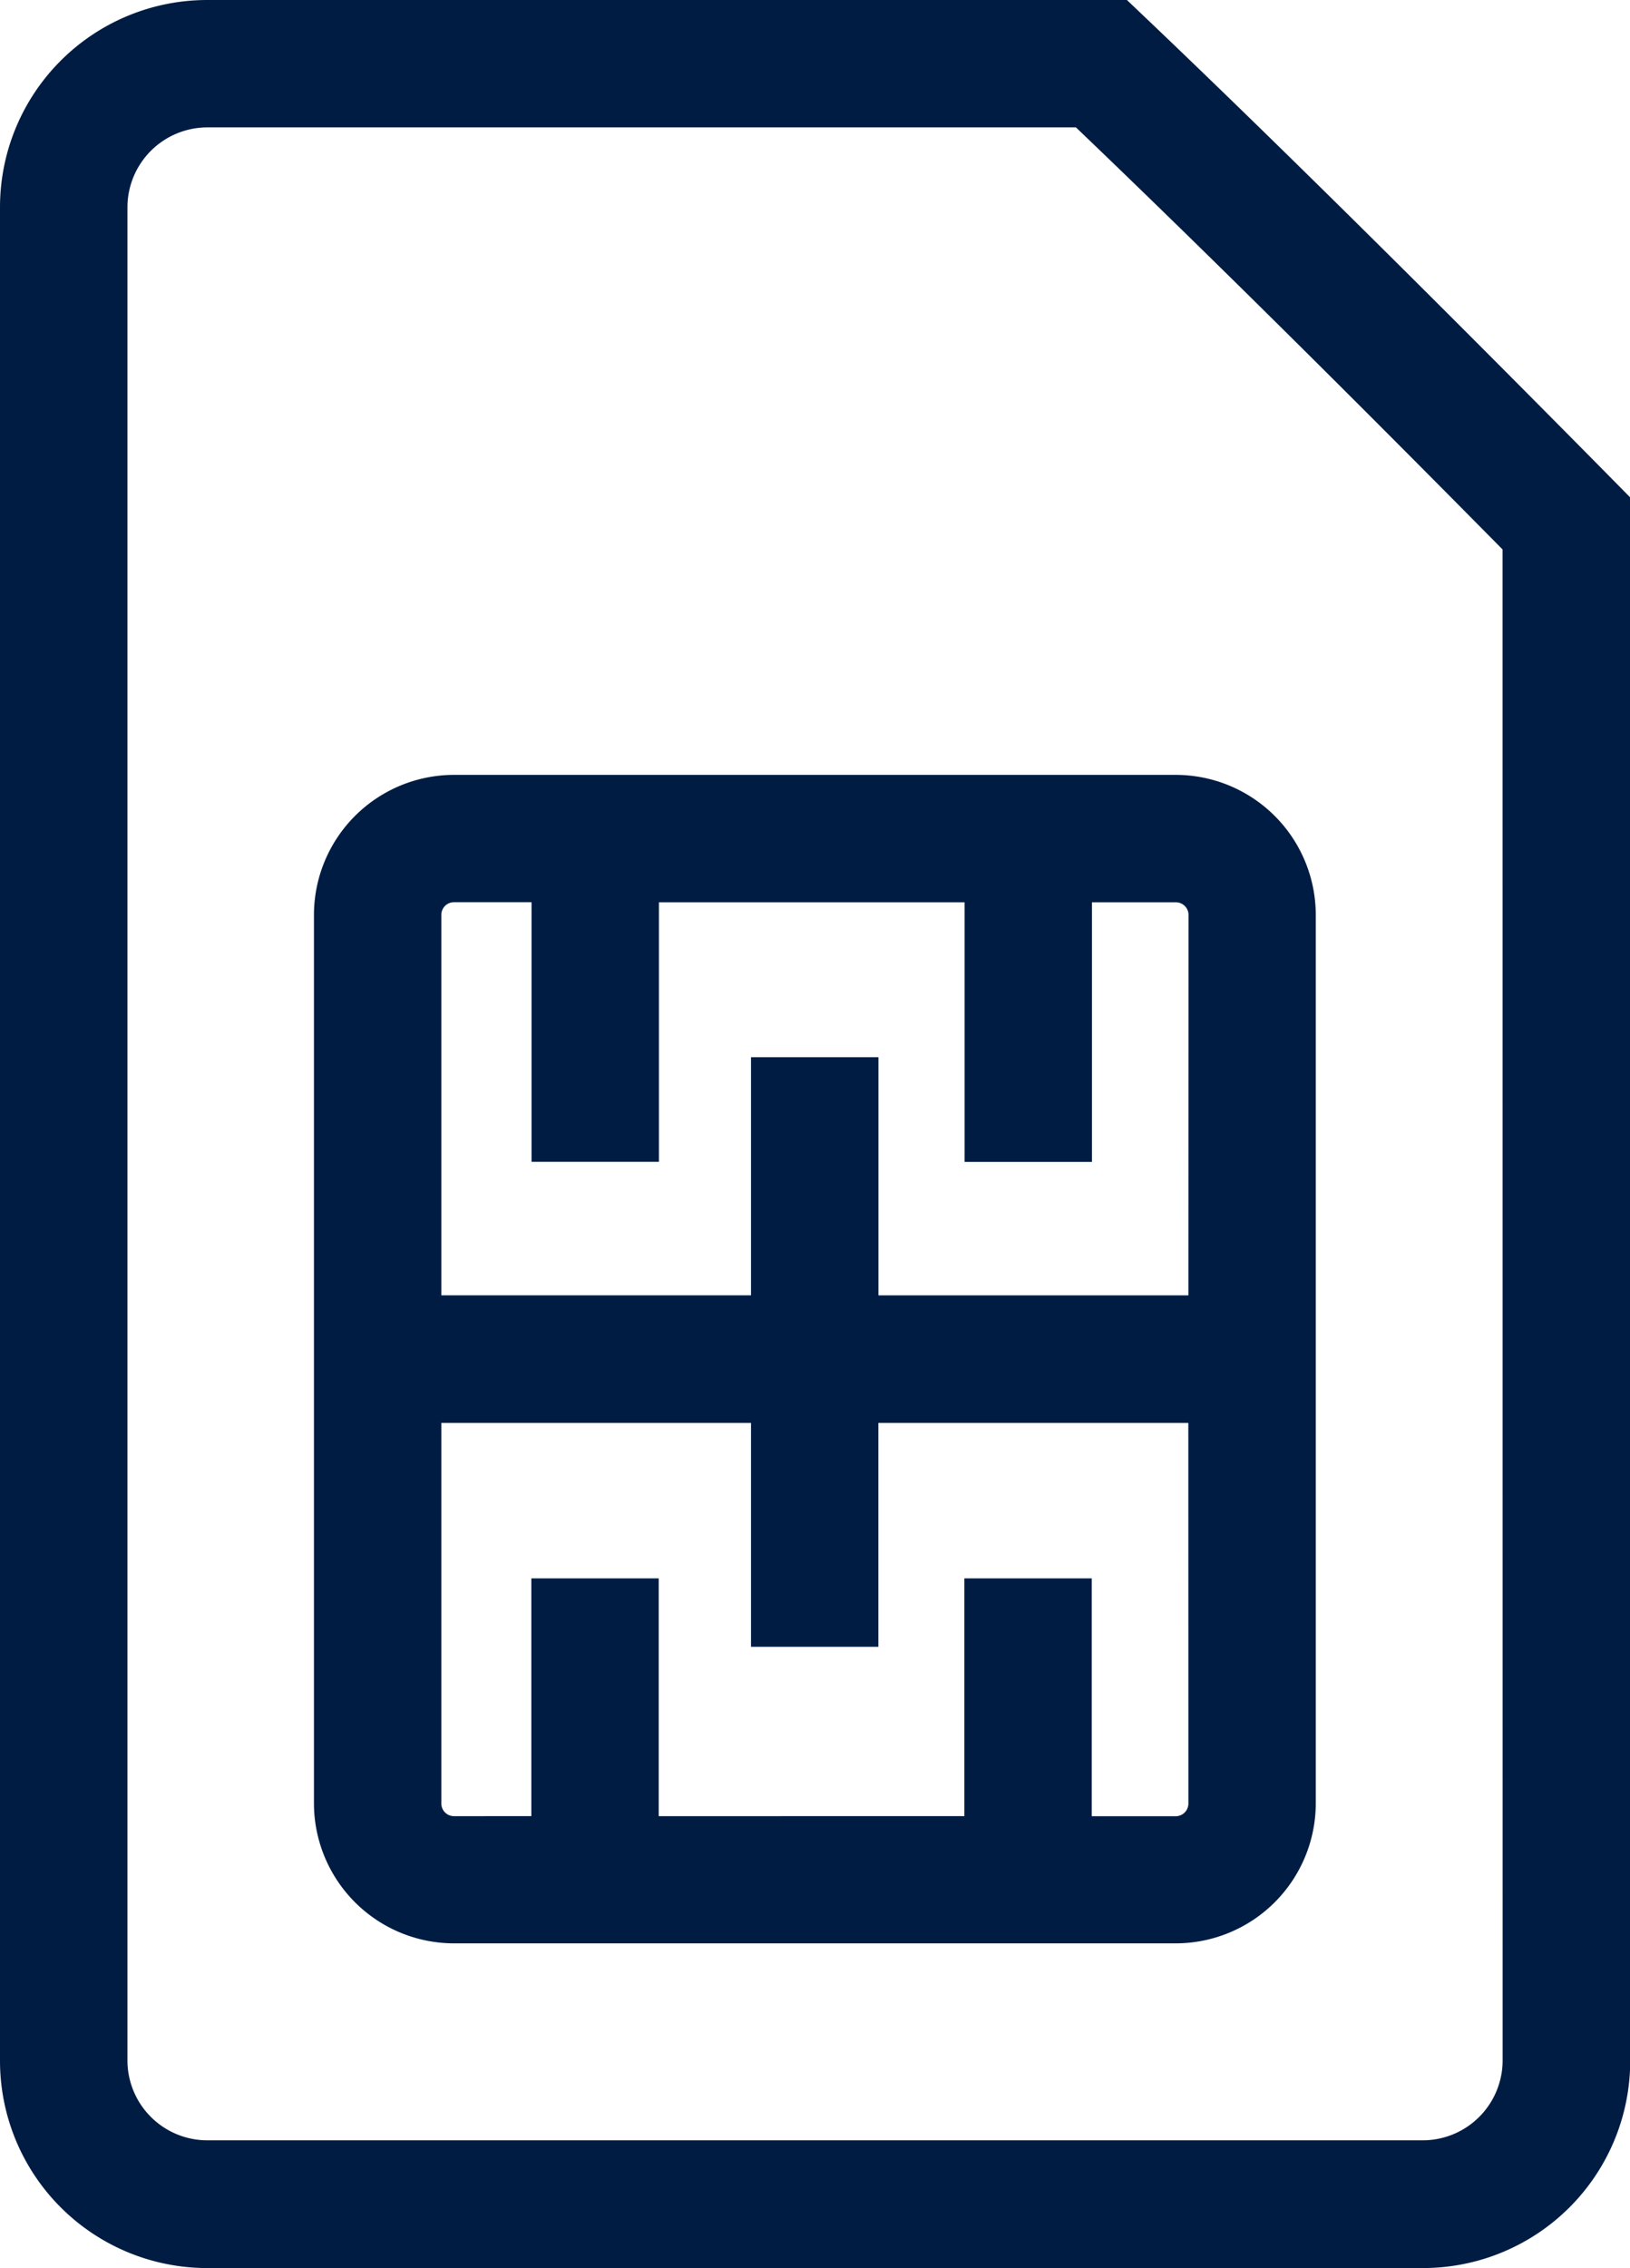 <svg xmlns="http://www.w3.org/2000/svg" xmlns:xlink="http://www.w3.org/1999/xlink" id="Group_4175" data-name="Group 4175" width="23.597" height="32.83" viewBox="0 0 23.597 32.83"><defs><clipPath id="clip-path"><rect id="Rectangle_2927" data-name="Rectangle 2927" width="23.597" height="32.83" fill="#001c43"></rect></clipPath></defs><g id="Group_4174" data-name="Group 4174" transform="translate(0 0)" clip-path="url(#clip-path)"><path id="Path_6118" data-name="Path 6118" d="M20.049,18.687H9.6a2.029,2.029,0,0,0-2.027,2.027V33.576A2.029,2.029,0,0,0,9.6,35.6H20.049a2.029,2.029,0,0,0,2.027-2.027V20.714a2.029,2.029,0,0,0-2.027-2.027m.183,14.889a.184.184,0,0,1-.184.184H18.833V30.317H16.989v3.442H12.564V30.317H10.72v3.442H9.6a.183.183,0,0,1-.183-.184V28.067H13.9v3.241h1.844V28.067h4.487Zm0-7.355H15.745V22.774H13.9V26.22H9.417V20.714a.183.183,0,0,1,.183-.184h1.123v3.758h1.844V20.531h4.425v3.758h1.844V20.531h1.214a.184.184,0,0,1,.184.184Z" transform="translate(-3.028 -7.471)" fill="#001c43"></path><path id="Path_6119" data-name="Path 6119" d="M23.331,6.927c-2.665-2.7-4.936-4.946-6.75-6.673L16.314,0H3A3,3,0,0,0,0,3V29.829a3,3,0,0,0,3,3H20.6a3,3,0,0,0,3-3V7.2Zm-1.578,22.9A1.157,1.157,0,0,1,20.6,30.98H3a1.157,1.157,0,0,1-1.155-1.155V3A1.158,1.158,0,0,1,3,1.844H15.576c1.694,1.62,3.769,3.671,6.176,6.109Z" transform="translate(0 0)" fill="#001c43"></path></g></svg>